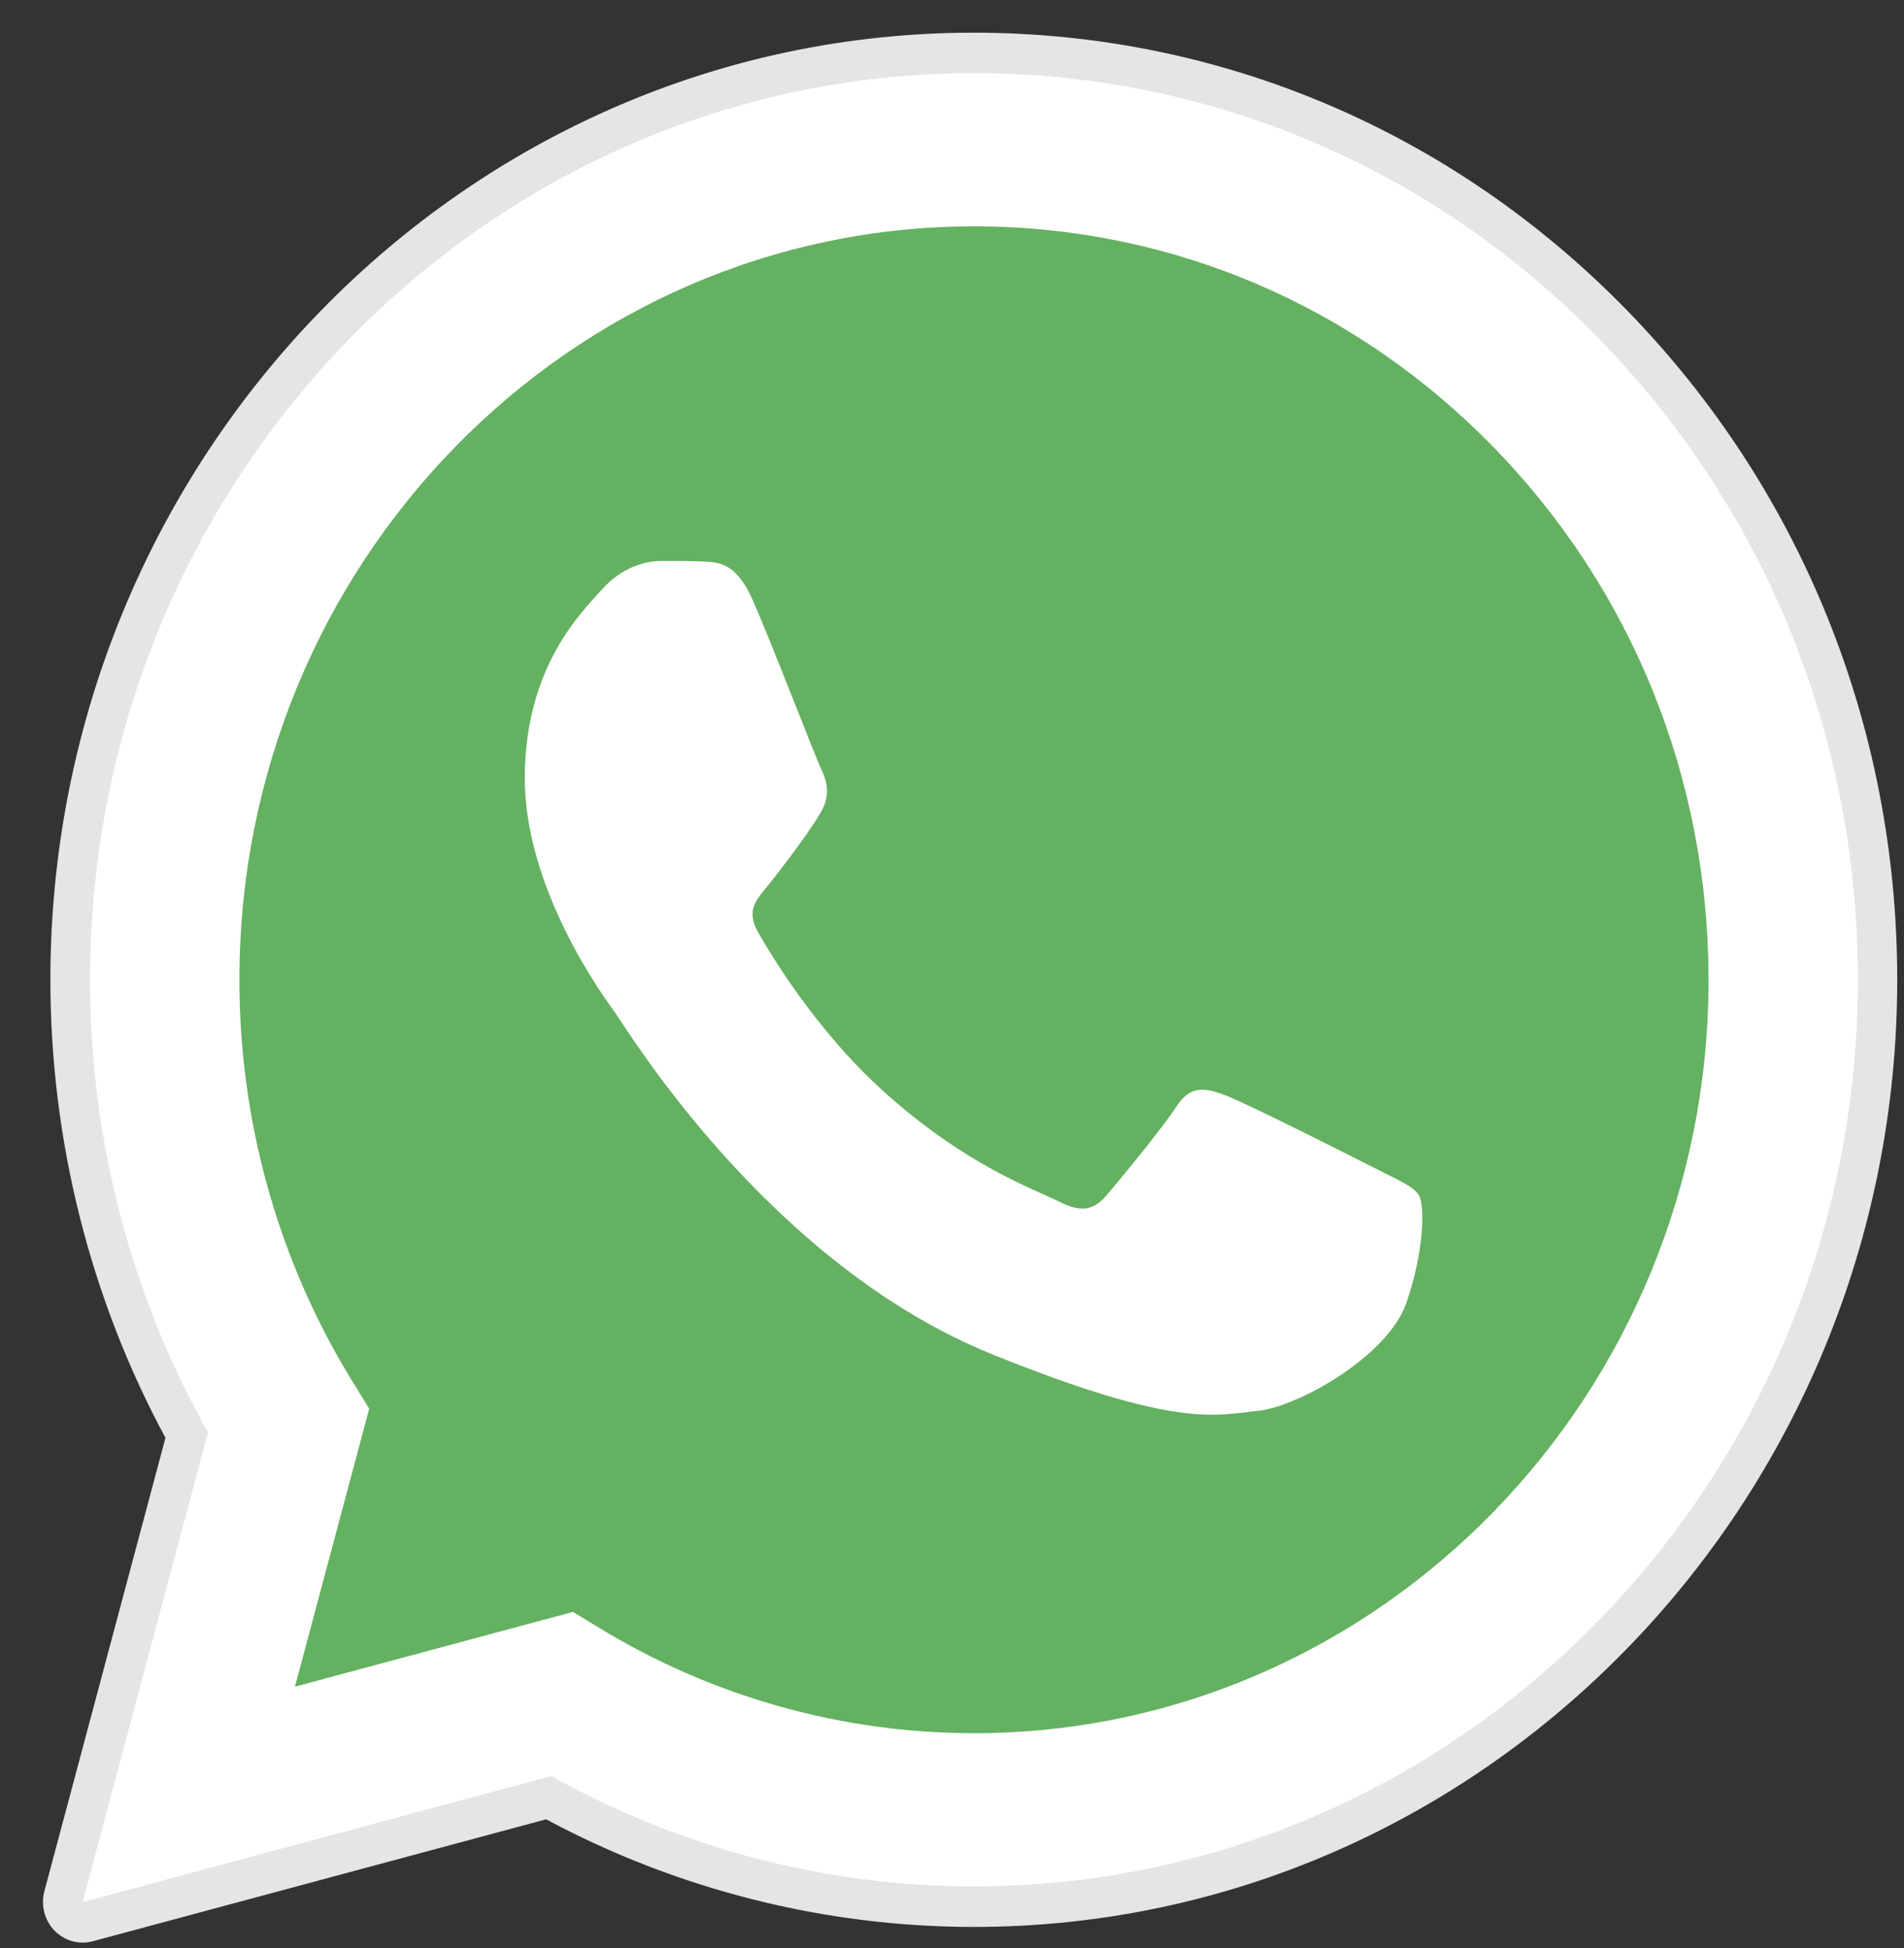 <svg width="43" height="44" viewBox="0 0 43 44" fill="none" xmlns="http://www.w3.org/2000/svg">
<rect x="0" y="0" width="43" height="44" fill="#333333" stroke="none"/>
<path d="M1.866 43.876C1.629 43.876 1.4 43.78 1.229 43.603C1.005 43.37 0.918 43.032 1.002 42.716L3.737 32.475C2.034 29.318 1.137 25.746 1.138 22.121C1.143 10.33 10.498 0.738 21.993 0.738C27.568 0.741 32.807 2.968 36.745 7.01C40.682 11.051 42.849 16.424 42.847 22.138C42.842 33.929 33.487 43.522 21.993 43.522C21.993 43.522 21.984 43.522 21.984 43.522C18.627 43.52 15.298 42.681 12.334 41.091L2.092 43.846C2.017 43.866 1.941 43.876 1.866 43.876Z" fill="#E5E5E5"/>
<path d="M1.869 42.957L4.701 32.352C2.954 29.248 2.035 25.727 2.037 22.12C2.041 10.836 10.995 1.655 21.996 1.655C27.335 1.658 32.347 3.789 36.115 7.657C39.883 11.526 41.958 16.668 41.956 22.137C41.951 33.421 32.996 42.603 21.996 42.603C21.996 42.603 21.997 42.603 21.996 42.603H21.988C18.647 42.601 15.365 41.742 12.45 40.111L1.869 42.957ZM12.94 36.407L13.546 36.775C16.093 38.325 19.012 39.145 21.99 39.146H21.996C31.14 39.146 38.582 31.515 38.586 22.135C38.587 17.59 36.863 13.316 33.731 10.101C30.599 6.886 26.434 5.114 22.003 5.112C12.852 5.112 5.41 12.742 5.407 22.122C5.405 25.336 6.282 28.466 7.943 31.174L8.338 31.818L6.661 38.095L12.94 36.407Z" fill="white"/>
<path d="M2.557 42.243L5.29 32.005C3.604 29.009 2.717 25.609 2.718 22.128C2.722 11.234 11.366 2.371 21.986 2.371C27.141 2.373 31.979 4.431 35.616 8.165C39.255 11.9 41.257 16.864 41.255 22.143C41.25 33.037 32.606 41.901 21.987 41.901C21.986 41.901 21.988 41.901 21.987 41.901H21.979C18.754 41.899 15.585 41.069 12.771 39.496L2.557 42.243Z" fill="#64B161"/>
<path d="M1.869 42.957L4.701 32.352C2.954 29.248 2.035 25.727 2.037 22.12C2.041 10.836 10.995 1.655 21.996 1.655C27.335 1.658 32.347 3.789 36.115 7.657C39.883 11.526 41.958 16.668 41.956 22.137C41.951 33.421 32.996 42.603 21.996 42.603C21.996 42.603 21.997 42.603 21.996 42.603H21.988C18.647 42.601 15.365 41.742 12.45 40.111L1.869 42.957ZM12.94 36.407L13.546 36.775C16.093 38.325 19.012 39.145 21.99 39.146H21.996C31.14 39.146 38.582 31.515 38.586 22.135C38.587 17.59 36.863 13.316 33.731 10.101C30.599 6.886 26.434 5.114 22.003 5.112C12.852 5.112 5.41 12.742 5.407 22.122C5.405 25.336 6.282 28.466 7.943 31.174L8.338 31.818L6.661 38.095L12.94 36.407Z" fill="white"/>
<path fill-rule="evenodd" clip-rule="evenodd" d="M17.005 13.566C16.632 12.714 16.238 12.697 15.883 12.682C15.592 12.669 15.259 12.67 14.927 12.67C14.595 12.67 14.054 12.798 13.598 13.31C13.14 13.822 11.852 15.059 11.852 17.576C11.852 20.093 13.639 22.525 13.888 22.866C14.138 23.208 17.338 28.538 22.407 30.588C26.62 32.292 27.477 31.953 28.392 31.868C29.306 31.783 31.343 30.63 31.758 29.436C32.174 28.242 32.174 27.218 32.049 27.004C31.924 26.791 31.592 26.663 31.093 26.407C30.595 26.151 28.143 24.914 27.685 24.743C27.228 24.572 26.896 24.487 26.563 25C26.23 25.511 25.276 26.663 24.985 27.004C24.693 27.346 24.402 27.389 23.904 27.133C23.405 26.876 21.799 26.336 19.893 24.594C18.411 23.238 17.41 21.564 17.119 21.052C16.828 20.54 17.114 20.287 17.338 20.008C17.741 19.505 18.418 18.6 18.584 18.259C18.75 17.917 18.667 17.619 18.543 17.363C18.418 17.107 17.448 14.578 17.005 13.566Z" fill="white"/>
</svg>
